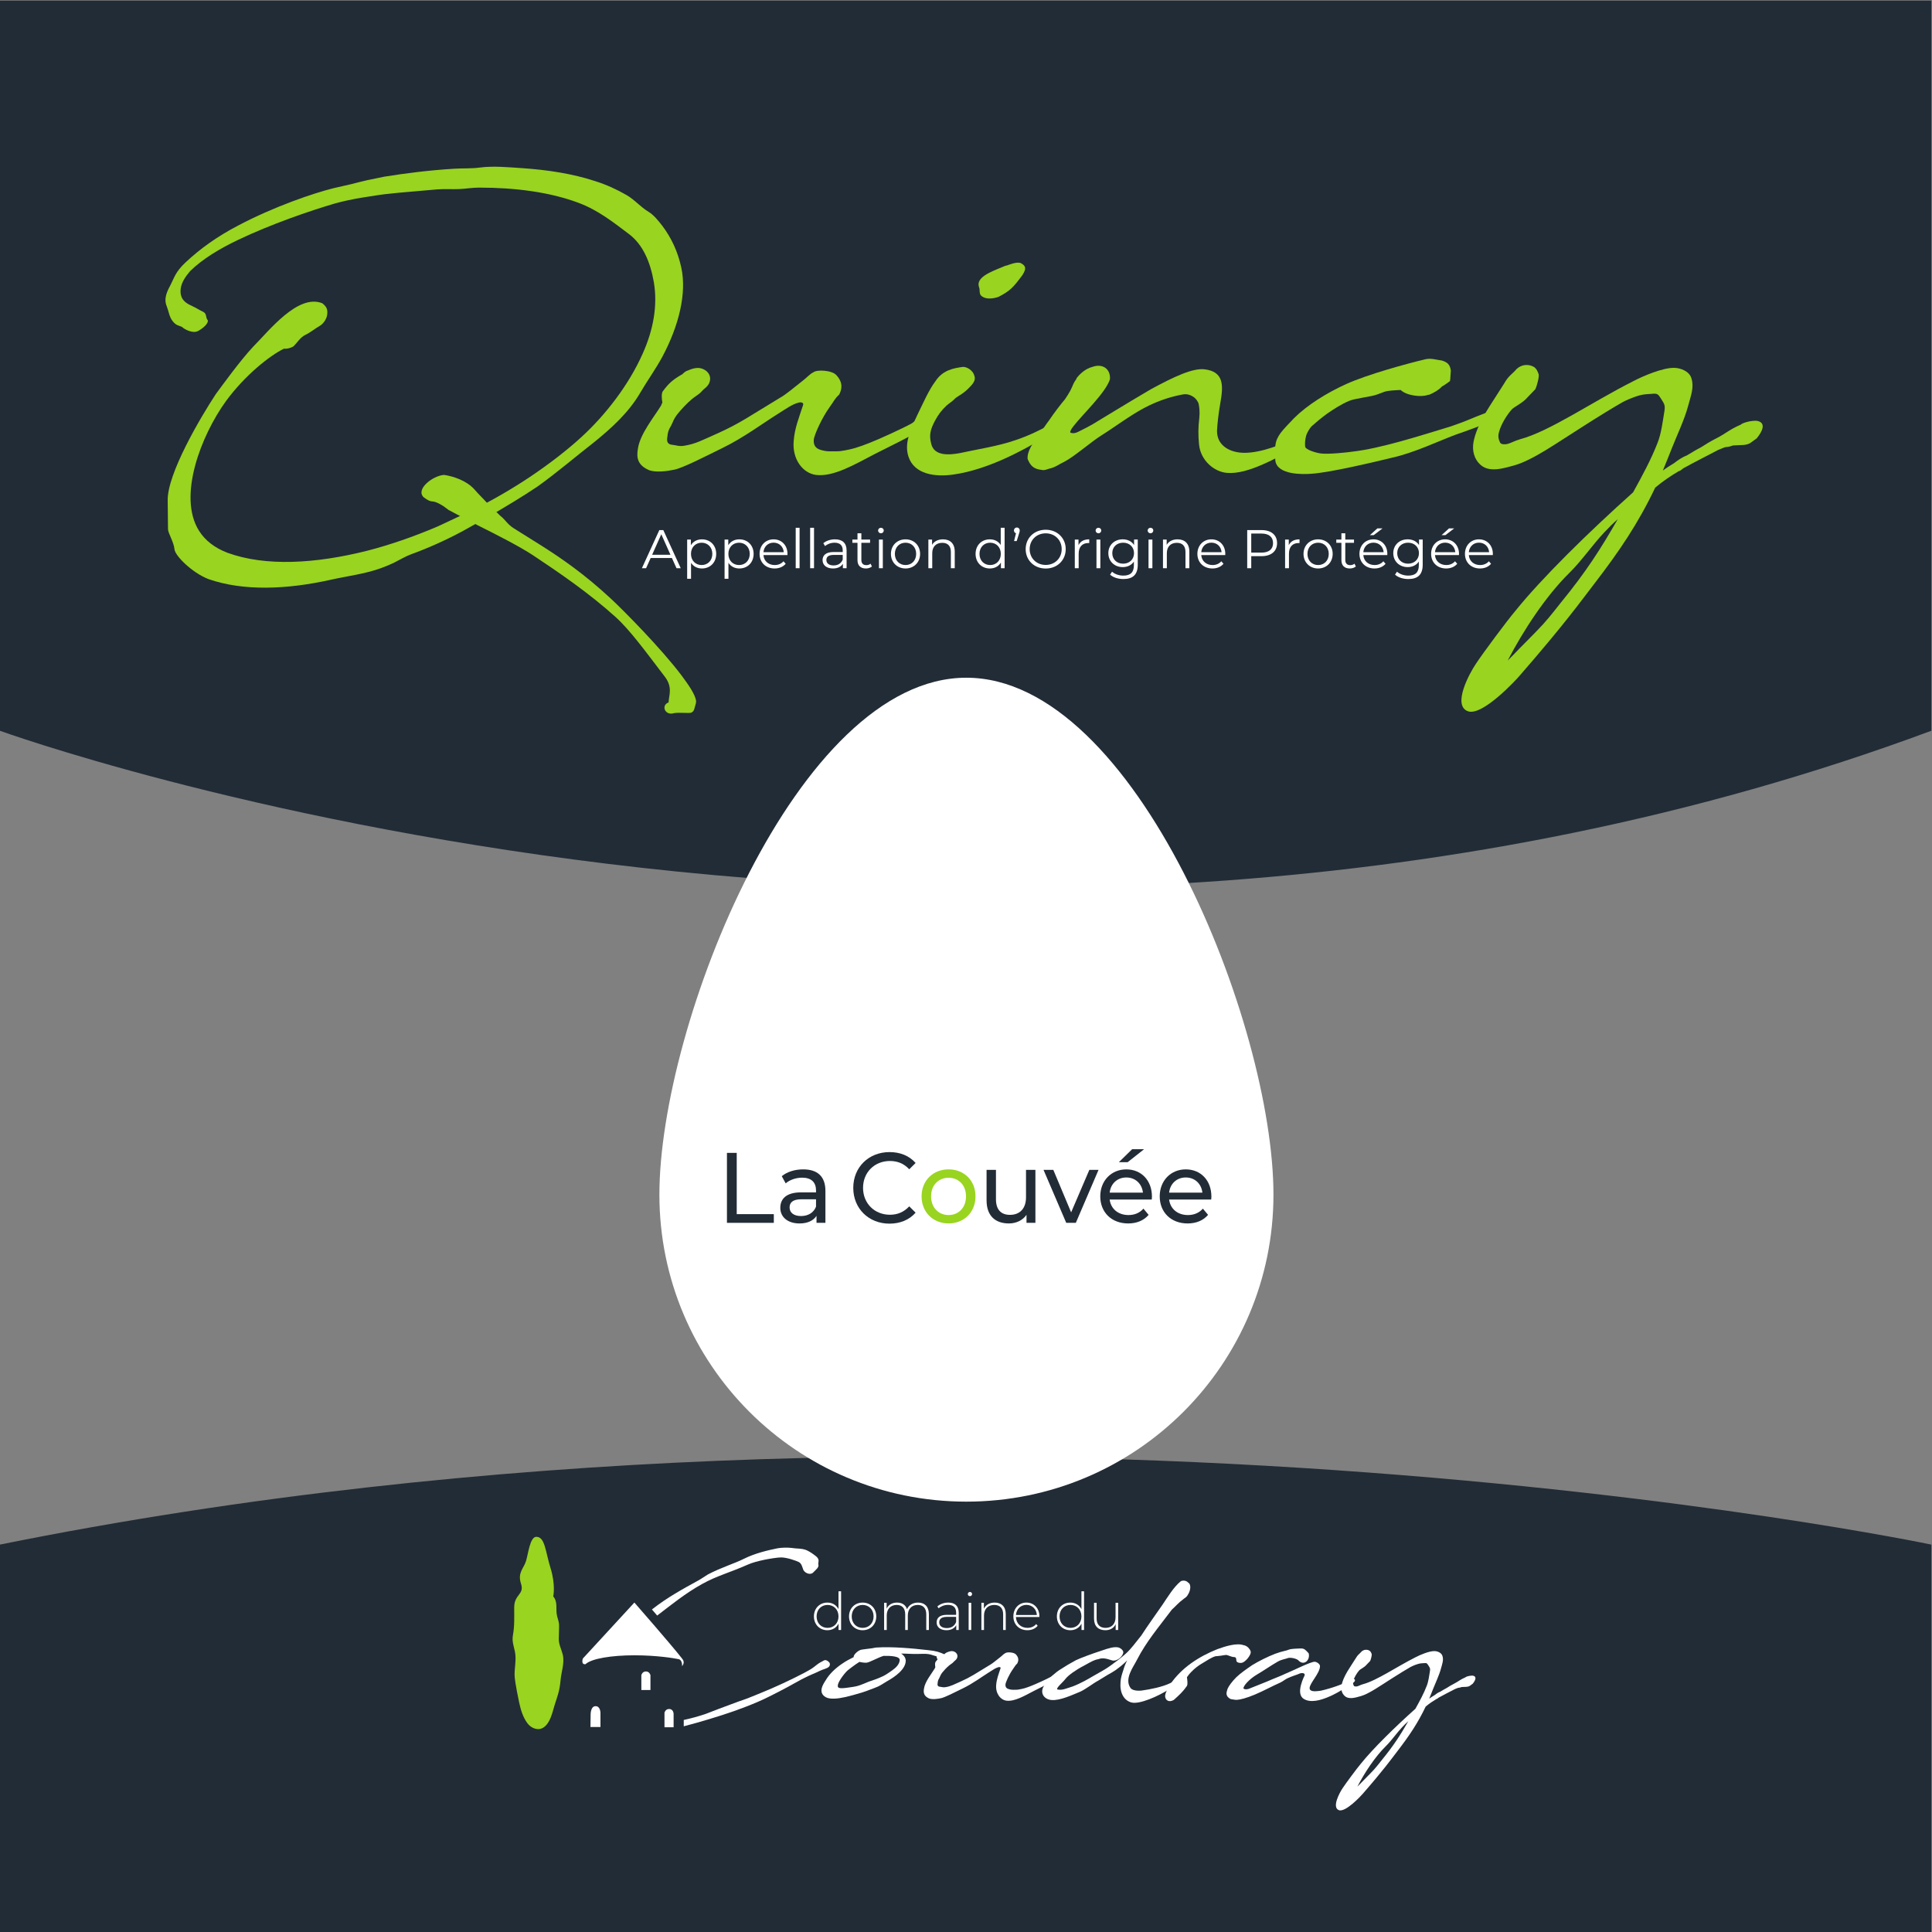 <?xml version="1.0" encoding="UTF-8" standalone="no"?>
<svg
   xmlns:dc="http://purl.org/dc/elements/1.1/"
   xmlns:cc="http://creativecommons.org/ns#"
   xmlns:rdf="http://www.w3.org/1999/02/22-rdf-syntax-ns#"
   xmlns:svg="http://www.w3.org/2000/svg"
   xmlns="http://www.w3.org/2000/svg"
   xmlns:sodipodi="http://sodipodi.sourceforge.net/DTD/sodipodi-0.dtd"
   xmlns:inkscape="http://www.inkscape.org/namespaces/inkscape"
   version="1.1"
   id="svg204"
   xml:space="preserve"
   width="283.471"
   height="283.471"
   viewBox="0 0 283.471 283.471"
   sodipodi:docname="DomaineDuCoudray_Couvée_etiquette.svg"
   inkscape:version="1.0.2 (e86c8708, 2021-01-15)"><rect x="0" y="0" width="283.471" height="283.471" fill="#808080" stroke="none"/><defs
     id="defs208"><clipPath
       clipPathUnits="userSpaceOnUse"
       id="clipPath220"><path
         d="M 0,340.162 H 340.162 V 0 H 0 Z"
         id="path218" /></clipPath><clipPath
       clipPathUnits="userSpaceOnUse"
       id="clipPath240"><path
         d="M 0,340.162 H 340.162 V 0 H 0 Z"
         id="path238" /></clipPath><clipPath
       clipPathUnits="userSpaceOnUse"
       id="clipPath374"><path
         d="M 0,340.162 H 340.162 V 0 H 0 Z"
         id="path372" /></clipPath><clipPath
       clipPathUnits="userSpaceOnUse"
       id="clipPath382"><path
         d="m 112.565,225.666 h 115.44 V 87.186 h -115.44 z"
         id="path380" /></clipPath><clipPath
       clipPathUnits="userSpaceOnUse"
       id="clipPath386"><path
         d="m 112.565,225.666 h 115.44 V 87.186 h -115.44 z"
         id="path384" /></clipPath><mask
       maskUnits="userSpaceOnUse"
       x="0"
       y="0"
       width="1"
       height="1"
       id="mask388"><g
         id="g396"><g
           clip-path="url(#clipPath386)"
           id="g394"><g
             id="g392"><g
               transform="matrix(115.44,0,0,138.48,112.565,87.186)"
               id="g390" /></g></g></g></mask><clipPath
       clipPathUnits="userSpaceOnUse"
       id="clipPath424"><path
         d="M 0,340.162 H 340.162 V 0 H 0 Z"
         id="path422" /></clipPath><clipPath
       clipPathUnits="userSpaceOnUse"
       id="clipPath460"><path
         d="M 0,340.162 H 340.162 V 0 H 0 Z"
         id="path458" /></clipPath></defs><sodipodi:namedview
     pagecolor="#ffffff"
     bordercolor="#666666"
     borderopacity="1"
     objecttolerance="10"
     gridtolerance="10"
     guidetolerance="10"
     inkscape:pageopacity="0"
     inkscape:pageshadow="2"
     inkscape:window-width="1440"
     inkscape:window-height="847"
     id="namedview206"
     showgrid="false"
     inkscape:zoom="1.4088876"
     inkscape:cx="105.67"
     inkscape:cy="102.83167"
     inkscape:window-x="0"
     inkscape:window-y="25"
     inkscape:window-maximized="1"
     inkscape:current-layer="g212" /><g
     id="g212"
     inkscape:groupmode="layer"
     inkscape:label="DomaineDuCoudray_Couvée_etiquette"
     transform="matrix(1.333,0,0,-1.333,-85.04,368.51)"><g
       id="g214"><g
         id="g216"
         clip-path="url(#clipPath220)"><g
           id="g222"
           transform="translate(63.78,196.019)"><path
             d="M 0,0 C 0,0 107.506,-39.059 212.603,0 V 80.363 H 0 Z"
             style="fill:#222c36;fill-opacity:1;fill-rule:nonzero;stroke:none"
             id="path224" /></g><g
           id="g226"
           transform="translate(276.383,106.436)"><path
             d="M 0,0 C 0,0 -104.184,21.86 -212.603,0 V -42.656 H 0 Z"
             style="fill:#222c36;fill-opacity:1;fill-rule:nonzero;stroke:none"
             id="path228" /></g></g></g><g
       id="g230"
       transform="translate(137.592,215.39)"><path
         d="M 0,0 -1.007,2.255 -2.015,0 Z m 0.162,-0.359 h -2.339 l -0.504,-1.122 h -0.461 l 1.919,4.198 h 0.437 L 1.133,-1.481 H 0.666 Z"
         style="fill:#ffffff;fill-opacity:1;fill-rule:nonzero;stroke:none"
         id="path232" /></g><g
       id="g234"><g
         id="g236"
         clip-path="url(#clipPath240)"><g
           id="g242"
           transform="translate(142.203,215.486)"><path
             d="m 0,0 c 0,0.731 -0.51,1.229 -1.175,1.229 -0.672,0 -1.176,-0.498 -1.176,-1.229 0,-0.738 0.504,-1.229 1.176,-1.229 C -0.51,-1.229 0,-0.738 0,0 m 0.426,0 c 0,-0.959 -0.672,-1.607 -1.572,-1.607 -0.503,0 -0.935,0.216 -1.199,0.624 v -1.758 h -0.426 v 4.318 h 0.408 V 0.954 c 0.258,0.419 0.696,0.647 1.217,0.647 0.9,0 1.572,-0.647 1.572,-1.601"
             style="fill:#ffffff;fill-opacity:1;fill-rule:nonzero;stroke:none"
             id="path244" /></g><g
           id="g246"
           transform="translate(146.321,215.486)"><path
             d="m 0,0 c 0,0.731 -0.51,1.229 -1.175,1.229 -0.672,0 -1.176,-0.498 -1.176,-1.229 0,-0.738 0.504,-1.229 1.176,-1.229 C -0.51,-1.229 0,-0.738 0,0 m 0.426,0 c 0,-0.959 -0.672,-1.607 -1.572,-1.607 -0.503,0 -0.935,0.216 -1.199,0.624 v -1.758 h -0.426 v 4.318 h 0.408 V 0.954 c 0.258,0.419 0.696,0.647 1.217,0.647 0.9,0 1.572,-0.647 1.572,-1.601"
             style="fill:#ffffff;fill-opacity:1;fill-rule:nonzero;stroke:none"
             id="path248" /></g><g
           id="g250"
           transform="translate(147.829,215.672)"><path
             d="M 0,0 H 2.237 C 2.183,0.618 1.733,1.049 1.115,1.049 0.504,1.049 0.054,0.618 0,0 M 2.639,-0.318 H 0 c 0.048,-0.66 0.552,-1.098 1.241,-1.098 0.384,0 0.726,0.139 0.966,0.415 l 0.24,-0.276 c -0.282,-0.336 -0.72,-0.516 -1.218,-0.516 -0.983,0 -1.655,0.671 -1.655,1.607 0,0.936 0.654,1.601 1.541,1.601 0.888,0 1.53,-0.654 1.53,-1.601 0,-0.036 -0.006,-0.084 -0.006,-0.132"
             style="fill:#ffffff;fill-opacity:1;fill-rule:nonzero;stroke:none"
             id="path252" /></g><path
           d="m 151.38,218.359 h 0.426 v -4.45 h -0.426 z"
           style="fill:#ffffff;fill-opacity:1;fill-rule:nonzero;stroke:none"
           id="path254" /><path
           d="m 152.97,218.359 h 0.426 v -4.45 h -0.426 z"
           style="fill:#ffffff;fill-opacity:1;fill-rule:nonzero;stroke:none"
           id="path256" /><g
           id="g258"
           transform="translate(156.555,214.856)"><path
             d="m 0,0 v 0.516 h -0.989 c -0.613,0 -0.81,-0.24 -0.81,-0.564 0,-0.366 0.293,-0.594 0.797,-0.594 0.481,0 0.834,0.228 1.002,0.642 M 0.426,1.008 V -0.947 H 0.018 v 0.491 c -0.192,-0.323 -0.564,-0.521 -1.085,-0.521 -0.714,0 -1.152,0.372 -1.152,0.917 0,0.486 0.312,0.894 1.217,0.894 H 0 v 0.192 c 0,0.539 -0.306,0.833 -0.894,0.833 -0.408,0 -0.792,-0.144 -1.049,-0.372 l -0.192,0.318 c 0.318,0.27 0.785,0.426 1.283,0.426 0.816,0 1.278,-0.408 1.278,-1.223"
             style="fill:#ffffff;fill-opacity:1;fill-rule:nonzero;stroke:none"
             id="path260" /></g><g
           id="g262"
           transform="translate(159.769,214.101)"><path
             d="m 0,0 c -0.168,-0.15 -0.42,-0.222 -0.666,-0.222 -0.594,0 -0.923,0.336 -0.923,0.918 v 1.907 h -0.564 v 0.359 h 0.564 v 0.69 h 0.426 v -0.69 h 0.959 V 2.603 H -1.163 V 0.72 c 0,-0.372 0.191,-0.576 0.545,-0.576 0.174,0 0.348,0.054 0.468,0.162 z"
             style="fill:#ffffff;fill-opacity:1;fill-rule:nonzero;stroke:none"
             id="path264" /></g><path
           d="m 160.543,217.063 h 0.426 v -3.154 h -0.426 z m -0.095,0.996 c 0,0.162 0.137,0.3 0.311,0.3 0.174,0 0.312,-0.132 0.312,-0.294 0,-0.174 -0.132,-0.312 -0.312,-0.312 -0.174,0 -0.311,0.138 -0.311,0.306"
           style="fill:#ffffff;fill-opacity:1;fill-rule:nonzero;stroke:none"
           id="path266" /><g
           id="g268"
           transform="translate(164.639,215.486)"><path
             d="m 0,0 c 0,0.738 -0.498,1.229 -1.17,1.229 -0.672,0 -1.175,-0.491 -1.175,-1.229 0,-0.738 0.503,-1.229 1.175,-1.229 C -0.498,-1.229 0,-0.738 0,0 m -2.777,0 c 0,0.936 0.683,1.601 1.607,1.601 0.924,0 1.602,-0.665 1.602,-1.601 0,-0.936 -0.678,-1.607 -1.602,-1.607 -0.924,0 -1.607,0.671 -1.607,1.607"
             style="fill:#ffffff;fill-opacity:1;fill-rule:nonzero;stroke:none"
             id="path270" /></g><g
           id="g272"
           transform="translate(168.885,215.738)"><path
             d="m 0,0 v -1.829 h -0.426 v 1.787 c 0,0.666 -0.347,1.007 -0.947,1.007 -0.678,0 -1.104,-0.42 -1.104,-1.139 v -1.655 h -0.425 v 3.154 h 0.407 V 0.744 c 0.228,0.383 0.654,0.605 1.2,0.605 C -0.527,1.349 0,0.905 0,0"
             style="fill:#ffffff;fill-opacity:1;fill-rule:nonzero;stroke:none"
             id="path274" /></g><g
           id="g276"
           transform="translate(173.956,215.486)"><path
             d="m 0,0 c 0,0.738 -0.504,1.229 -1.17,1.229 -0.672,0 -1.176,-0.491 -1.176,-1.229 0,-0.738 0.504,-1.229 1.176,-1.229 C -0.504,-1.229 0,-0.738 0,0 m 0.418,2.873 v -4.45 H 0.012 v 0.623 c -0.258,-0.425 -0.696,-0.653 -1.219,-0.653 -0.898,0 -1.57,0.653 -1.57,1.607 0,0.954 0.672,1.601 1.57,1.601 0.504,0 0.936,-0.216 1.199,-0.623 v 1.895 z"
             style="fill:#ffffff;fill-opacity:1;fill-rule:nonzero;stroke:none"
             id="path278" /></g><g
           id="g280"
           transform="translate(176.04,218.065)"><path
             d="m 0,0 c 0,-0.102 -0.025,-0.174 -0.078,-0.342 l -0.258,-0.827 h -0.289 l 0.211,0.863 c -0.133,0.042 -0.223,0.15 -0.223,0.306 0,0.192 0.139,0.324 0.319,0.324 C -0.133,0.324 0,0.18 0,0"
             style="fill:#ffffff;fill-opacity:1;fill-rule:nonzero;stroke:none"
             id="path282" /></g><g
           id="g284"
           transform="translate(180.657,216.008)"><path
             d="m 0,0 c 0,1.001 -0.75,1.739 -1.758,1.739 -1.013,0 -1.767,-0.738 -1.767,-1.739 0,-1.001 0.754,-1.739 1.767,-1.739 C -0.75,-1.739 0,-1.001 0,0 m -3.965,0 c 0,1.224 0.936,2.135 2.207,2.135 1.26,0 2.201,-0.906 2.201,-2.135 0,-1.229 -0.941,-2.135 -2.201,-2.135 -1.271,0 -2.207,0.912 -2.207,2.135"
             style="fill:#ffffff;fill-opacity:1;fill-rule:nonzero;stroke:none"
             id="path286" /></g><g
           id="g288"
           transform="translate(183.69,217.087)"><path
             d="m 0,0 v -0.414 c -0.037,0 -0.072,0.006 -0.102,0.006 -0.66,0 -1.062,-0.42 -1.062,-1.163 V -3.178 H -1.59 v 3.154 h 0.408 V -0.642 C -0.984,-0.222 -0.582,0 0,0"
             style="fill:#ffffff;fill-opacity:1;fill-rule:nonzero;stroke:none"
             id="path290" /></g><path
           d="m 184.485,217.063 h 0.426 v -3.154 h -0.426 z m -0.095,0.996 c 0,0.162 0.138,0.3 0.312,0.3 0.174,0 0.311,-0.132 0.311,-0.294 0,-0.174 -0.131,-0.312 -0.311,-0.312 -0.174,0 -0.312,0.138 -0.312,0.306"
           style="fill:#ffffff;fill-opacity:1;fill-rule:nonzero;stroke:none"
           id="path292" /><g
           id="g294"
           transform="translate(188.618,215.565)"><path
             d="m 0,0 c 0,0.684 -0.504,1.151 -1.199,1.151 -0.697,0 -1.194,-0.467 -1.194,-1.151 0,-0.684 0.497,-1.158 1.194,-1.158 C -0.504,-1.158 0,-0.684 0,0 m 0.412,1.499 v -2.77 c 0,-1.086 -0.533,-1.578 -1.576,-1.578 -0.576,0 -1.139,0.174 -1.469,0.486 l 0.215,0.324 c 0.301,-0.27 0.756,-0.432 1.242,-0.432 0.797,0 1.162,0.366 1.162,1.145 v 0.402 c -0.263,-0.402 -0.713,-0.611 -1.228,-0.611 -0.899,0 -1.584,0.629 -1.584,1.535 0,0.905 0.685,1.523 1.584,1.523 0.527,0 0.984,-0.216 1.248,-0.629 v 0.605 z"
             style="fill:#ffffff;fill-opacity:1;fill-rule:nonzero;stroke:none"
             id="path296" /></g><path
           d="m 190.214,217.063 h 0.426 v -3.154 h -0.426 z m -0.096,0.996 c 0,0.162 0.139,0.3 0.313,0.3 0.173,0 0.31,-0.132 0.31,-0.294 0,-0.174 -0.131,-0.312 -0.31,-0.312 -0.174,0 -0.313,0.138 -0.313,0.306"
           style="fill:#ffffff;fill-opacity:1;fill-rule:nonzero;stroke:none"
           id="path298" /><g
           id="g300"
           transform="translate(194.708,215.738)"><path
             d="m 0,0 v -1.829 h -0.426 v 1.787 c 0,0.666 -0.347,1.007 -0.947,1.007 -0.678,0 -1.104,-0.42 -1.104,-1.139 v -1.655 h -0.425 v 3.154 h 0.406 V 0.744 c 0.228,0.383 0.654,0.605 1.201,0.605 C -0.527,1.349 0,0.905 0,0"
             style="fill:#ffffff;fill-opacity:1;fill-rule:nonzero;stroke:none"
             id="path302" /></g><g
           id="g304"
           transform="translate(196.019,215.672)"><path
             d="M 0,0 H 2.238 C 2.184,0.618 1.734,1.049 1.117,1.049 0.504,1.049 0.055,0.618 0,0 M 2.639,-0.318 H 0 c 0.049,-0.66 0.553,-1.098 1.242,-1.098 0.385,0 0.727,0.139 0.965,0.415 l 0.24,-0.276 C 2.166,-1.613 1.729,-1.793 1.23,-1.793 c -0.984,0 -1.656,0.671 -1.656,1.607 0,0.936 0.655,1.601 1.543,1.601 0.887,0 1.528,-0.654 1.528,-1.601 0,-0.036 -0.006,-0.084 -0.006,-0.132"
             style="fill:#ffffff;fill-opacity:1;fill-rule:nonzero;stroke:none"
             id="path306" /></g><g
           id="g308"
           transform="translate(203.921,216.667)"><path
             d="M 0,0 C 0,0.672 -0.445,1.056 -1.283,1.056 H -2.4 v -2.099 h 1.117 C -0.445,-1.043 0,-0.66 0,0 m 0.443,0 c 0,-0.894 -0.648,-1.433 -1.714,-1.433 H -2.4 v -1.325 h -0.444 v 4.197 h 1.573 C -0.205,1.439 0.443,0.9 0.443,0"
             style="fill:#ffffff;fill-opacity:1;fill-rule:nonzero;stroke:none"
             id="path310" /></g><g
           id="g312"
           transform="translate(206.835,217.087)"><path
             d="m 0,0 v -0.414 c -0.035,0 -0.07,0.006 -0.102,0.006 -0.66,0 -1.06,-0.42 -1.06,-1.163 v -1.607 h -0.426 v 3.154 h 0.406 V -0.642 C -0.982,-0.222 -0.58,0 0,0"
             style="fill:#ffffff;fill-opacity:1;fill-rule:nonzero;stroke:none"
             id="path314" /></g><g
           id="g316"
           transform="translate(210.052,215.486)"><path
             d="m 0,0 c 0,0.738 -0.498,1.229 -1.17,1.229 -0.672,0 -1.174,-0.491 -1.174,-1.229 0,-0.738 0.502,-1.229 1.174,-1.229 C -0.498,-1.229 0,-0.738 0,0 m -2.777,0 c 0,0.936 0.685,1.601 1.607,1.601 0.924,0 1.602,-0.665 1.602,-1.601 0,-0.936 -0.678,-1.607 -1.602,-1.607 -0.922,0 -1.607,0.671 -1.607,1.607"
             style="fill:#ffffff;fill-opacity:1;fill-rule:nonzero;stroke:none"
             id="path318" /></g><g
           id="g320"
           transform="translate(213.034,214.101)"><path
             d="m 0,0 c -0.168,-0.15 -0.42,-0.222 -0.666,-0.222 -0.594,0 -0.922,0.336 -0.922,0.918 v 1.907 h -0.564 v 0.359 h 0.564 v 0.69 h 0.426 v -0.69 h 0.959 V 2.603 H -1.162 V 0.72 c 0,-0.372 0.191,-0.576 0.545,-0.576 0.174,0 0.347,0.054 0.467,0.162 z"
             style="fill:#ffffff;fill-opacity:1;fill-rule:nonzero;stroke:none"
             id="path322" /></g><g
           id="g324"
           transform="translate(215.003,217.549)"><path
             d="m 0,0 h -0.42 l 0.822,0.744 h 0.569 z m -1.146,-1.877 h 2.238 c -0.055,0.618 -0.504,1.049 -1.121,1.049 -0.614,0 -1.063,-0.431 -1.117,-1.049 m 2.638,-0.318 h -2.638 c 0.048,-0.659 0.552,-1.097 1.242,-1.097 0.384,0 0.726,0.138 0.965,0.414 l 0.24,-0.276 C 1.02,-3.49 0.582,-3.67 0.084,-3.67 c -0.984,0 -1.656,0.671 -1.656,1.607 0,0.936 0.654,1.601 1.543,1.601 0.886,0 1.527,-0.654 1.527,-1.601 0,-0.036 -0.006,-0.084 -0.006,-0.132"
             style="fill:#ffffff;fill-opacity:1;fill-rule:nonzero;stroke:none"
             id="path326" /></g><g
           id="g328"
           transform="translate(219.981,215.565)"><path
             d="m 0,0 c 0,0.684 -0.504,1.151 -1.199,1.151 -0.697,0 -1.194,-0.467 -1.194,-1.151 0,-0.684 0.497,-1.158 1.194,-1.158 C -0.504,-1.158 0,-0.684 0,0 m 0.412,1.499 v -2.77 c 0,-1.086 -0.533,-1.578 -1.576,-1.578 -0.576,0 -1.139,0.174 -1.469,0.486 l 0.215,0.324 c 0.301,-0.27 0.756,-0.432 1.242,-0.432 0.797,0 1.162,0.366 1.162,1.145 v 0.402 c -0.263,-0.402 -0.713,-0.611 -1.228,-0.611 -0.899,0 -1.584,0.629 -1.584,1.535 0,0.905 0.685,1.523 1.584,1.523 0.527,0 0.984,-0.216 1.248,-0.629 v 0.605 z"
             style="fill:#ffffff;fill-opacity:1;fill-rule:nonzero;stroke:none"
             id="path330" /></g><g
           id="g332"
           transform="translate(222.89,217.549)"><path
             d="m 0,0 h -0.42 l 0.822,0.744 h 0.571 z m -1.145,-1.877 h 2.237 c -0.053,0.618 -0.504,1.049 -1.121,1.049 -0.612,0 -1.061,-0.431 -1.116,-1.049 m 2.639,-0.318 h -2.639 c 0.049,-0.659 0.551,-1.097 1.243,-1.097 0.382,0 0.724,0.138 0.964,0.414 L 1.303,-3.154 C 1.02,-3.49 0.582,-3.67 0.084,-3.67 c -0.982,0 -1.654,0.671 -1.654,1.607 0,0.936 0.654,1.601 1.541,1.601 0.886,0 1.529,-0.654 1.529,-1.601 0,-0.036 -0.006,-0.084 -0.006,-0.132"
             style="fill:#ffffff;fill-opacity:1;fill-rule:nonzero;stroke:none"
             id="path334" /></g><g
           id="g336"
           transform="translate(225.47,215.672)"><path
             d="M 0,0 H 2.236 C 2.184,0.618 1.732,1.049 1.115,1.049 0.504,1.049 0.055,0.618 0,0 M 2.639,-0.318 H 0 c 0.049,-0.66 0.551,-1.098 1.242,-1.098 0.383,0 0.725,0.139 0.965,0.415 l 0.24,-0.276 c -0.283,-0.336 -0.72,-0.516 -1.218,-0.516 -0.983,0 -1.655,0.671 -1.655,1.607 0,0.936 0.655,1.601 1.541,1.601 0.887,0 1.53,-0.654 1.53,-1.601 0,-0.036 -0.006,-0.084 -0.006,-0.132"
             style="fill:#ffffff;fill-opacity:1;fill-rule:nonzero;stroke:none"
             id="path338" /></g><g
           id="g340"
           transform="translate(114.629,217.94)"><path
             d="m 0,0 c -1.884,-1.006 -3.8,-1.852 -5.585,-2.5 -0.617,-0.228 -1.201,-0.584 -1.786,-0.877 -0.52,-0.26 -1.071,-0.486 -1.624,-0.682 -1.753,-0.617 -3.637,-0.843 -5.39,-1.234 -4.935,-1.103 -9.677,-1.266 -13.508,0.064 -1.818,0.715 -3.669,2.567 -3.734,3.281 -0.064,0.779 -0.714,1.786 -0.714,2.208 l -0.033,3.117 c -0.097,2.955 3.67,9.287 5.293,11.754 0.649,0.877 2.663,3.67 4.092,5.195 1.753,1.754 4.935,5.877 7.631,4.807 0.454,-0.358 0.584,-0.651 0.551,-1.105 0,-0.519 -0.389,-1.135 -0.844,-1.395 -0.422,-0.229 -1.006,-0.715 -1.559,-0.975 -0.617,-0.293 -0.941,-0.941 -1.363,-1.299 -0.358,-0.195 -0.747,-0.259 -1.007,-0.227 -1.591,-0.779 -4.286,-2.923 -6.364,-5.747 -2.76,-3.799 -5.358,-10.522 -2.988,-14.287 0.65,-1.039 1.689,-1.883 3.15,-2.436 4.189,-1.525 9.677,-1.201 15.359,0.227 2.532,0.65 5.13,1.558 7.662,2.631 l 4.028,1.882 c 2.207,1.105 4.318,2.338 6.266,3.637 2.078,1.397 4.059,2.923 5.617,4.352 2.663,2.435 5.228,5.748 6.754,9.189 1.201,2.662 1.657,5.357 1.234,7.857 -0.389,2.241 -1.201,4.157 -2.76,5.327 -1.689,1.265 -3.377,2.629 -5.585,3.441 -3.149,1.168 -6.916,1.656 -10.91,1.656 -0.714,0 -1.461,-0.131 -2.175,-0.162 -0.812,-0.033 -1.592,0.031 -2.403,-0.033 -3.605,-0.324 -5.326,-0.422 -7.046,-0.715 -1.235,-0.194 -2.338,-0.324 -4.254,-0.844 -2.76,-0.812 -7.014,-2.273 -10.618,-3.994 -2.046,-0.974 -3.929,-2.11 -5.292,-3.441 -0.488,-0.584 -0.943,-1.201 -1.039,-1.949 -0.066,-0.584 0,-1.33 1.103,-1.819 l 0.52,-0.259 c 0.357,-0.194 0.681,-0.389 0.843,-0.454 0.456,-0.228 0.228,-0.617 0.52,-0.942 0.065,-0.356 -0.52,-0.876 -1.071,-1.169 -0.584,-0.324 -1.527,0.195 -1.786,0.455 -0.357,0.162 -0.617,0.129 -1.006,0.617 -0.39,0.487 -0.422,1.039 -0.65,1.623 -0.389,0.909 0.065,1.721 0.454,2.467 0.358,0.683 0.488,1.332 1.592,2.371 1.623,1.526 3.539,2.891 5.779,4.059 3.995,2.111 8.313,3.572 10.521,4.124 3.702,0.811 1.98,0.552 5.585,1.267 2.402,0.388 5.033,0.714 7.695,0.876 0.942,0.065 1.884,0 2.825,0.129 1.494,0.196 3.118,0.034 4.644,-0.064 2.857,-0.195 5.585,-0.617 8.053,-1.429 1.233,-0.389 2.37,-0.909 3.441,-1.526 0.909,-0.52 1.559,-1.331 2.436,-1.851 0.584,-0.356 1.071,-0.973 1.526,-1.558 0.974,-1.299 1.689,-2.792 2.078,-4.579 0.616,-2.825 -0.26,-6.397 -2.078,-9.805 C 21.365,17.924 20.424,16.625 19.645,15.293 18.346,13.053 16.397,11.332 14.644,9.904 12.599,8.313 10.521,6.527 8.345,4.969 6.656,3.832 4.806,2.728 2.857,1.592 Z"
             style="fill:#99d420;fill-opacity:1;fill-rule:nonzero;stroke:none"
             id="path342" /></g><g
           id="g344"
           transform="translate(113.174,220.317)"><path
             d="m 0,0 c -0.28,0.189 -0.46,0.381 -0.896,0.619 -1.072,0.603 -0.812,0.012 -1.835,0.77 -0.954,0.873 0.975,2.384 2.226,2.473 C 0.536,3.711 1.954,3.237 2.816,2.291 3.343,1.686 3.921,1.135 4.247,0.762 L 4.404,0.611 5.685,-0.635 c 0.574,-0.45 0.769,-0.918 1.477,-1.375 l 2.79,-1.746 c 2.563,-1.608 5.076,-3.371 7.928,-6.021 1.267,-1.173 5.521,-5.445 7.806,-8.498 0.815,-1.1 1.42,-2.001 1.548,-2.688 0.037,-0.317 -0.11,-0.576 -0.176,-0.897 -0.077,-0.248 -0.145,-0.363 -0.38,-0.459 -0.327,-0.069 -1.675,0.077 -2.031,-0.085 -0.892,-0.134 -1.242,0.927 -0.437,1.222 0.033,0.771 0.477,1.654 -0.391,2.805 -2.103,2.758 -3.893,5.215 -5.465,6.619 -2.923,2.635 -6.207,4.875 -9.083,6.785 -1.469,0.963 -3.817,2.166 -6.143,3.327 -0.229,0.138 -0.436,0.237 -0.645,0.334 z"
             style="fill:#99d420;fill-opacity:1;fill-rule:nonzero;stroke:none"
             id="path346" /></g><g
           id="g348"
           transform="translate(136.576,231.837)"><path
             d="m 0,0 c 0.032,0.065 0.032,0.163 0.13,0.292 -0.098,0.487 -0.098,1.039 0.032,1.234 0.65,0.877 1.071,1.266 2.078,1.851 0,0 0.032,0 0.066,0.032 C 2.468,3.571 2.63,3.702 2.76,3.767 3.441,4.06 4.026,4.253 4.61,3.993 5.228,3.733 5.617,3.085 5.228,2.338 4.87,1.818 4.838,1.981 4.384,1.462 4.156,1.202 3.669,0.942 3.377,0.683 2.792,0.194 2.143,-0.52 1.753,-1.007 1.331,-1.591 1.396,-1.624 1.071,-2.272 0.747,-2.792 0.714,-3.117 0.682,-3.442 0.584,-3.929 0.649,-4.319 1.267,-4.351 1.591,-4.384 1.98,-4.546 2.532,-4.448 c 1.267,0.195 2.046,0.648 3.605,1.331 2.532,1.136 3.409,1.818 7.013,3.993 0.585,0.326 1.331,0.975 2.371,1.787 0.487,0.358 0.812,0.779 1.234,0.974 0.39,0.325 2.078,0.227 2.532,-0.325 0.812,-0.877 0.552,-1.657 0.292,-2.143 -0.454,-0.39 -0.584,-0.746 -1.039,-1.363 -0.844,-1.17 -1.721,-3.086 -1.753,-3.637 -0.032,-0.748 0.39,-1.008 1.007,-1.137 0.26,-0.064 0.454,-0.097 0.844,-0.097 0.487,0 0.974,0 1.136,0.033 1.267,0.193 1.949,0.422 3.182,0.908 0.942,0.357 3.637,1.592 4.514,2.078 0.293,0.131 0.681,0.584 0.941,0.65 l 0.391,-0.259 c 0.292,-0.358 0.226,-0.651 -0.131,-0.975 -1.039,-0.715 -3.897,-2.078 -5.162,-2.728 -2.24,-1.168 -4.546,-2.532 -6.462,-2.305 -1.493,0.195 -2.63,1.754 -2.468,3.701 0.098,1.43 0.584,2.598 1.039,3.994 0.098,0.324 -0.324,0.324 -0.519,0.26 C 14.384,0.097 13.832,-0.325 12.793,-0.974 11.234,-1.948 9.06,-3.571 6.722,-4.708 4.806,-5.649 2.402,-6.884 1.461,-7.079 0.714,-7.241 -0.649,-7.437 -1.396,-7.11 -2.533,-6.591 -2.761,-5.845 -2.565,-4.772 -2.338,-3.149 -0.747,-1.233 0,0"
             style="fill:#99d420;fill-opacity:1;fill-rule:nonzero;stroke:none"
             id="path350" /></g><g
           id="g352"
           transform="translate(176.163,247.489)"><path
             d="m 0,0 c 0.389,-0.229 0.746,-0.455 0.162,-1.332 -1.039,-1.397 -1.364,-1.721 -2.598,-2.37 -0.065,-0.032 -1.298,-0.487 -1.948,0.13 -0.227,0.226 -0.097,0.681 -0.227,0.941 -0.358,1.072 1.331,1.69 2.597,2.209 0.488,0.227 0.358,0.097 0.65,0.227 C -0.65,0.064 -0.26,0.098 0,0 m -11.463,-16.854 c 0.715,1.462 1.332,2.891 2.046,3.833 0.812,1.266 2.046,1.46 2.987,1.591 0.52,0.065 1.201,-0.455 1.299,-0.941 0.228,-0.52 -0.195,-0.975 -0.552,-1.332 -0.585,-0.617 -1.136,-0.877 -1.494,-1.137 -0.324,-0.357 -0.714,-0.584 -0.973,-0.811 -0.585,-0.552 -0.91,-0.974 -1.299,-1.689 -0.553,-1.039 -0.65,-1.623 -0.422,-2.533 0.324,-1.428 2.078,-1.233 3.149,-1.039 2.078,0.455 4.157,0.748 6.137,1.43 1.364,0.454 2.728,1.103 3.929,1.785 0.649,0.131 1.299,-0.065 0.844,-0.487 -3.182,-2.078 -7.598,-4.546 -11.689,-5.097 -1.884,-0.26 -4.222,0 -4.871,1.98 -0.454,1.397 0.13,2.792 0.909,4.447"
             style="fill:#99d420;fill-opacity:1;fill-rule:nonzero;stroke:none"
             id="path354" /></g><g
           id="g356"
           transform="translate(182.296,234.825)"><path
             d="M 0,0 C 0.391,0.52 1.039,1.072 1.722,1.234 2.825,1.656 3.768,1.039 3.67,-0.13 3.183,-1.623 0.683,-3.961 -0.324,-5.26 c -0.324,-0.39 -0.455,-0.715 -0.324,-0.748 0.096,0 0.259,-0.162 0.811,0.098 0.552,0.26 1.331,0.681 1.559,0.812 1.039,0.618 3.766,2.305 6.428,3.864 2.566,1.396 4.644,2.371 5.943,2.209 2.143,-0.26 2.078,-1.787 1.72,-3.768 -0.194,-1.103 -0.324,-2.272 -0.356,-3.019 0,-1.688 1.525,-2.403 3.02,-2.403 1.882,0 4.188,0.942 5.649,1.656 v 0.032 c 0.065,0.033 0.163,0.033 0.228,0.033 0.909,0.064 0.941,-0.52 0.195,-0.942 -2.598,-1.363 -5.683,-3.181 -7.988,-2.988 -1.364,0.098 -2.922,1.332 -3.085,3.151 -0.097,1.005 -0.097,1.851 0.032,2.921 0.065,0.651 0,1.137 -0.065,1.495 -0.064,0.293 -0.324,0.617 -0.551,0.779 -0.196,0.13 -0.618,0.39 -1.169,0.293 C 10.65,-1.98 9.157,-2.371 7.437,-3.279 5.748,-4.189 4.092,-5.455 2.729,-6.299 c -1.137,-0.715 -2.989,-2.338 -4.06,-2.89 -0.616,-0.292 -1.039,-0.649 -1.721,-0.78 -0.292,-0.097 -0.519,-0.195 -0.779,-0.129 -0.877,0.097 -1.233,0.422 -1.559,1.202 -0.065,0.843 0.52,1.687 1.234,2.662 0.357,0.486 0.779,1.136 1.104,1.558 0.617,0.909 1.267,1.754 1.786,2.371 0.942,1.396 0.714,1.461 1.169,2.11 0.065,0.065 0.065,0.131 0.097,0.162 z"
             style="fill:#99d420;fill-opacity:1;fill-rule:nonzero;stroke:none"
             id="path358" /></g><g
           id="g360"
           transform="translate(221.089,233.006)"><path
             d="M 0,0 C -0.033,-0.033 -0.098,0 -0.162,-0.033 -0.877,-0.293 -2.5,-0.098 -3.117,0.52 -3.832,0.486 -4.514,0.455 -4.903,0.324 l -0.78,-0.291 c -0.649,-0.26 -2.435,-0.423 -3.117,-0.715 -0.845,-0.357 -1.656,-0.877 -2.403,-1.396 -0.714,-0.52 -1.168,-0.909 -1.721,-1.397 -0.162,-0.162 -0.519,-0.681 -0.617,-1.103 -0.097,-0.391 -0.129,-0.779 -0.097,-1.072 -0.065,-0.389 1.201,-0.746 1.689,-0.811 0.811,-0.131 3.117,0.129 3.507,0.193 3.181,0.358 7.565,1.788 10.878,2.793 1.818,0.618 2.207,0.877 3.96,1.527 0.877,0.325 1.591,-0.13 0.715,-0.714 -1.039,-0.682 -2.76,-1.234 -4.221,-1.754 -1.819,-0.682 -4.546,-1.98 -6.884,-2.5 -2.014,-0.487 -6.884,-1.656 -8.962,-1.786 -0.877,-0.066 -3.767,-0.163 -3.962,1.462 -0.032,0.422 -0.064,0.908 0,1.59 0.065,0.617 0.26,0.974 0.553,1.396 0.324,0.455 1.006,1.137 1.493,1.656 1.462,1.461 3.604,2.793 5.747,3.767 2.371,1.071 6.657,2.241 8.703,2.727 C 0.194,4.059 0.812,3.832 1.396,3.767 2.045,3.572 2.305,3.313 2.402,2.662 L 2.338,1.721 2.305,1.494 C 2.013,1.299 1.753,1.072 1.429,0.909 1.039,0.486 0.486,0.195 0.032,0 Z"
             style="fill:#99d420;fill-opacity:1;fill-rule:nonzero;stroke:none"
             id="path362" /></g><g
           id="g364"
           transform="translate(241.862,219.303)"><path
             d="m 0,0 c -0.52,-0.454 -1.007,-0.941 -1.461,-1.428 -1.299,-1.364 -2.5,-3.15 -3.896,-4.513 -2.566,-2.534 -5.034,-6.299 -6.754,-9.612 l 0.617,0.617 c 0.844,0.909 2.175,2.176 3.279,3.377 0.909,1.006 1.623,1.981 1.948,2.37 C -3.475,-5.779 -1.883,-3.279 0,0 M 14.579,8.378 C 14.06,8.086 13.54,8.184 12.696,8.118 11.754,7.793 12.241,8.118 11.397,7.762 L 11.072,7.631 C 9.839,6.982 8.54,6.332 7.241,5.617 6.916,5.357 6.818,5.293 6.722,5.293 5.845,4.773 4.968,4.189 4.124,3.475 2.24,-0.486 0.162,-3.539 -2.533,-7.045 c -1.623,-2.111 -3.279,-4.449 -8.28,-10.197 -0.357,-0.422 -4.091,-4.481 -5.682,-3.897 -1.753,0.651 0.194,4.223 0.909,5.262 0.747,1.136 3.377,4.676 4.286,5.746 2.89,3.606 8.085,8.703 12.988,13.086 0.974,1.754 2.013,3.67 2.696,5.455 0.389,0.942 0.584,2.436 0.714,3.248 0.162,0.876 0.065,0.973 -0.325,1.59 C 4.448,13.736 4.416,13.865 3.767,13.801 3.345,13.768 2.922,13.768 2.436,13.639 1.591,13.41 0.715,12.988 0.552,12.891 -0.422,12.34 -2.176,11.268 -3.896,10.164 -5.131,9.385 -6.852,8.248 -7.923,7.599 -9.254,6.787 -10.488,6.17 -11.332,5.943 c -1.267,-0.357 -2.825,-0.845 -3.799,0.065 -0.682,0.617 -0.91,1.558 -0.747,2.467 0.162,0.942 0.649,2.078 1.396,3.345 0.357,0.618 1.624,2.533 1.981,3.118 0.487,0.876 0.876,1.005 1.363,1.589 0.585,0.553 1.365,0.553 1.916,0.229 0.292,-0.195 0.422,-0.52 0.52,-0.813 0.065,-0.292 -0.194,-1.265 -0.358,-1.623 -0.194,-0.227 -0.454,-0.455 -0.843,-0.877 -0.585,-0.714 -1.559,-1.072 -1.819,-1.428 -0.455,-0.52 -1.104,-1.527 -1.331,-2.37 -0.163,-0.52 -0.065,-0.844 0.097,-1.202 0.098,-0.228 0.552,-0.228 0.811,-0.162 0.391,0.097 0.813,0.357 1.397,0.52 3.279,0.876 7.891,4.09 12.469,6.396 1.104,0.584 3.279,1.493 4.481,1.461 0.682,0 1.689,-0.357 1.915,-1.17 C 8.41,14.516 8.085,13.703 7.729,12.404 7.338,10.943 6.43,9.027 5.975,7.858 5.715,7.176 5.228,6.008 4.968,5.357 5.357,5.65 5.779,5.91 6.202,6.17 6.624,6.494 7.078,6.819 7.598,7.014 8.15,7.339 8.604,7.631 9.124,7.891 c 0.552,0.357 1.137,0.714 1.722,1.006 1.135,0.585 1.395,0.943 2.726,1.527 0.131,0.162 0.78,0.324 1.007,0.357 0.39,0.065 0.715,0.065 0.812,0.032 0.974,-0.227 0.519,-1.168 -0.097,-1.916 z"
             style="fill:#99d420;fill-opacity:1;fill-rule:nonzero;stroke:none"
             id="path366" /></g></g></g><g
       id="g368"><g
         id="g370"
         clip-path="url(#clipPath374)"><g
           id="g376"><g
             id="g378" /><g
             id="g408"><g
               clip-path="url(#clipPath382)"
               opacity="0.3"
               id="g406"><g
                 id="g404"><g
                   id="g398" /><g
                   mask="url(#mask388)"
                   id="g402"><g
                     transform="matrix(115.44,0,0,138.48,112.565,87.186)"
                     id="g400" /></g></g></g></g></g><g
           id="g410"
           transform="translate(170.159,201.855)"><path
             d="m 0,0 c -18.654,0 -33.783,-38.238 -33.783,-56.898 0,-18.665 15.129,-33.792 33.783,-33.792 18.682,0 33.807,15.127 33.807,33.792 C 33.807,-38.238 18.682,0 0,0"
             style="fill:#ffffff;fill-opacity:1;fill-rule:nonzero;stroke:none"
             id="path412" /></g></g></g><g
       id="g414"
       transform="translate(143.811,149.554)"><path
         d="M 0,0 H 1.077 V -6.744 H 5.16 V -7.701 H 0 Z"
         style="fill:#222c36;fill-opacity:1;fill-rule:nonzero;stroke:none"
         id="path416" /></g><g
       id="g418"><g
         id="g420"
         clip-path="url(#clipPath424)"><g
           id="g426"
           transform="translate(153.616,143.634)"><path
             d="m 0,0 v 0.814 h -1.594 c -1.024,0 -1.315,-0.406 -1.315,-0.902 0,-0.582 0.474,-0.945 1.261,-0.945 0.775,0 1.389,0.363 1.648,1.033 m 1.034,1.738 v -3.519 h -0.98 v 0.769 c -0.345,-0.527 -0.98,-0.836 -1.875,-0.836 -1.292,0 -2.111,0.703 -2.111,1.717 0,0.934 0.593,1.705 2.294,1.705 H 0 v 0.209 c 0,0.891 -0.506,1.408 -1.53,1.408 -0.678,0 -1.368,-0.242 -1.809,-0.627 l -0.432,0.791 c 0.593,0.485 1.444,0.749 2.36,0.749 1.562,0 2.445,-0.77 2.445,-2.366"
             style="fill:#222c36;fill-opacity:1;fill-rule:nonzero;stroke:none"
             id="path428" /></g><g
           id="g430"
           transform="translate(157.715,145.702)"><path
             d="M 0,0 C 0,2.277 1.702,3.939 3.997,3.939 5.16,3.939 6.173,3.531 6.862,2.74 L 6.162,2.047 C 5.58,2.674 4.869,2.959 4.04,2.959 2.338,2.959 1.077,1.705 1.077,0 c 0,-1.705 1.261,-2.959 2.963,-2.959 0.829,0 1.54,0.297 2.122,0.924 l 0.7,-0.694 C 6.173,-3.52 5.16,-3.938 3.986,-3.938 1.702,-3.938 0,-2.277 0,0"
             style="fill:#222c36;fill-opacity:1;fill-rule:nonzero;stroke:none"
             id="path432" /></g><g
           id="g434"
           transform="translate(170.126,144.767)"><path
             d="m 0,0 c 0,1.244 -0.819,2.047 -1.917,2.047 -1.099,0 -1.929,-0.803 -1.929,-2.047 0,-1.242 0.83,-2.057 1.929,-2.057 C -0.819,-2.057 0,-1.242 0,0 m -4.891,0 c 0,1.738 1.261,2.971 2.974,2.971 1.712,0 2.961,-1.233 2.961,-2.971 0,-1.738 -1.249,-2.98 -2.961,-2.98 -1.713,0 -2.974,1.242 -2.974,2.98"
             style="fill:#99d420;fill-opacity:1;fill-rule:nonzero;stroke:none"
             id="path436" /></g><g
           id="g438"
           transform="translate(177.764,147.683)"><path
             d="m 0,0 v -5.83 h -0.98 v 0.879 c -0.421,-0.604 -1.132,-0.945 -1.939,-0.945 -1.477,0 -2.457,0.824 -2.457,2.541 V 0 h 1.034 v -3.234 c 0,-1.145 0.561,-1.717 1.54,-1.717 1.078,0 1.768,0.683 1.768,1.937 V 0 Z"
             style="fill:#222c36;fill-opacity:1;fill-rule:nonzero;stroke:none"
             id="path440" /></g><g
           id="g442"
           transform="translate(184.712,147.683)"><path
             d="M 0,0 -2.499,-5.83 H -3.555 L -6.054,0 h 1.077 L -3.016,-4.676 -1.012,0 Z"
             style="fill:#222c36;fill-opacity:1;fill-rule:nonzero;stroke:none"
             id="path444" /></g><g
           id="g446"
           transform="translate(187.92,148.53)"><path
             d="M 0,0 H -0.97 L 0.495,1.43 H 1.81 Z m -1.982,-3.355 h 3.663 c -0.108,0.978 -0.829,1.671 -1.831,1.671 -0.992,0 -1.724,-0.681 -1.832,-1.671 m 4.632,-0.76 h -4.632 c 0.129,-1.024 0.937,-1.705 2.068,-1.705 0.668,0 1.228,0.23 1.648,0.705 L 2.306,-5.799 C 1.788,-6.414 1.002,-6.744 0.054,-6.744 c -1.842,0 -3.071,1.242 -3.071,2.98 0,1.729 1.218,2.971 2.867,2.971 1.647,0 2.822,-1.209 2.822,-3.002 0,-0.09 -0.011,-0.221 -0.022,-0.32"
             style="fill:#222c36;fill-opacity:1;fill-rule:nonzero;stroke:none"
             id="path448" /></g><g
           id="g450"
           transform="translate(192.481,145.175)"><path
             d="M 0,0 H 3.663 C 3.556,0.979 2.834,1.672 1.832,1.672 0.841,1.672 0.108,0.99 0,0 M 4.633,-0.76 H 0 c 0.13,-1.023 0.937,-1.705 2.068,-1.705 0.668,0 1.229,0.231 1.649,0.705 L 4.288,-2.443 C 3.771,-3.059 2.984,-3.389 2.036,-3.389 c -1.842,0 -3.07,1.243 -3.07,2.981 0,1.728 1.218,2.971 2.866,2.971 1.647,0 2.822,-1.209 2.822,-3.002 0,-0.09 -0.01,-0.221 -0.021,-0.321"
             style="fill:#222c36;fill-opacity:1;fill-rule:nonzero;stroke:none"
             id="path452" /></g></g></g><g
       id="g454"><g
         id="g456"
         clip-path="url(#clipPath460)"><g
           id="g462"
           transform="translate(156.09,98.532)"><path
             d="m 0,0 c 0,0.751 -0.519,1.263 -1.206,1.263 -0.689,0 -1.205,-0.512 -1.205,-1.263 0,-0.75 0.516,-1.262 1.205,-1.262 C -0.519,-1.262 0,-0.75 0,0 m 0.286,2.764 v -4.26 H 0.004 v 0.703 C -0.23,-1.256 -0.685,-1.52 -1.224,-1.52 c -0.843,0 -1.481,0.624 -1.481,1.52 0,0.902 0.638,1.522 1.481,1.522 0.536,0 0.983,-0.264 1.224,-0.717 v 1.959 z"
             style="fill:#ffffff;fill-opacity:1;fill-rule:nonzero;stroke:none"
             id="path464" /></g><g
           id="g466"
           transform="translate(159.953,98.532)"><path
             d="m 0,0 c 0,0.751 -0.518,1.263 -1.205,1.263 -0.689,0 -1.204,-0.512 -1.204,-1.263 0,-0.75 0.515,-1.262 1.204,-1.262 C -0.518,-1.262 0,-0.75 0,0 m -2.704,0 c 0,0.891 0.639,1.522 1.499,1.522 0.862,0 1.499,-0.631 1.499,-1.522 0,-0.889 -0.637,-1.52 -1.499,-1.52 -0.86,0 -1.499,0.631 -1.499,1.52"
             style="fill:#ffffff;fill-opacity:1;fill-rule:nonzero;stroke:none"
             id="path468" /></g><g
           id="g470"
           transform="translate(166.038,98.786)"><path
             d="m 0,0 v -1.75 h -0.287 v 1.727 c 0,0.677 -0.351,1.032 -0.935,1.032 -0.68,0 -1.097,-0.452 -1.097,-1.164 V -1.75 h -0.287 v 1.727 c 0,0.677 -0.352,1.032 -0.936,1.032 -0.678,0 -1.097,-0.452 -1.097,-1.164 V -1.75 H -4.926 V 1.246 H -4.65 V 0.602 c 0.195,0.419 0.603,0.667 1.148,0.667 0.54,0 0.935,-0.248 1.096,-0.726 0.195,0.438 0.631,0.726 1.211,0.726 C -0.472,1.269 0,0.838 0,0"
             style="fill:#ffffff;fill-opacity:1;fill-rule:nonzero;stroke:none"
             id="path472" /></g><g
           id="g474"
           transform="translate(169.038,97.921)"><path
             d="m 0,0 v 0.561 h -1.021 c -0.621,0 -0.839,-0.26 -0.839,-0.602 0,-0.393 0.305,-0.632 0.832,-0.632 0.505,0 0.857,0.239 1.028,0.673 m 0.286,1.015 v -1.9 H 0.013 v 0.532 c -0.192,-0.344 -0.557,-0.555 -1.08,-0.555 -0.672,0 -1.079,0.345 -1.079,0.854 0,0.452 0.286,0.84 1.118,0.84 L 0,0.786 V 1.025 C 0,1.582 -0.303,1.88 -0.89,1.88 -1.302,1.88 -1.675,1.727 -1.923,1.502 l -0.144,0.207 c 0.299,0.264 0.735,0.425 1.201,0.425 0.738,0 1.152,-0.38 1.152,-1.119"
             style="fill:#ffffff;fill-opacity:1;fill-rule:nonzero;stroke:none"
             id="path476" /></g><path
           d="m 170.414,100.032 h 0.287 v -2.996 h -0.287 z m -0.091,0.957 c 0,0.126 0.103,0.237 0.234,0.237 0.133,0 0.237,-0.105 0.237,-0.231 0,-0.131 -0.104,-0.234 -0.237,-0.234 -0.131,0 -0.234,0.103 -0.234,0.228"
           style="fill:#ffffff;fill-opacity:1;fill-rule:nonzero;stroke:none"
           id="path478" /><g
           id="g480"
           transform="translate(174.5,98.786)"><path
             d="m 0,0 v -1.75 h -0.287 v 1.727 c 0,0.677 -0.36,1.032 -0.971,1.032 -0.707,0 -1.136,-0.452 -1.136,-1.164 V -1.75 h -0.287 v 2.996 h 0.275 v -0.65 c 0.202,0.419 0.621,0.673 1.188,0.673 C -0.488,1.269 0,0.838 0,0"
             style="fill:#ffffff;fill-opacity:1;fill-rule:nonzero;stroke:none"
             id="path482" /></g><g
           id="g484"
           transform="translate(175.625,98.689)"><path
             d="M 0,0 H 2.297 C 2.258,0.648 1.787,1.112 1.15,1.112 0.514,1.112 0.047,0.654 0,0 m 2.573,-0.225 h -2.579 c 0.029,-0.712 0.552,-1.193 1.268,-1.193 0.38,0 0.73,0.137 0.961,0.418 L 2.388,-1.189 C 2.124,-1.511 1.712,-1.676 1.257,-1.676 c -0.905,0 -1.544,0.631 -1.544,1.52 0,0.89 0.613,1.522 1.437,1.522 0.819,0 1.428,-0.62 1.428,-1.509 0,-0.024 -0.005,-0.05 -0.005,-0.082"
             style="fill:#ffffff;fill-opacity:1;fill-rule:nonzero;stroke:none"
             id="path486" /></g><g
           id="g488"
           transform="translate(182.83,98.532)"><path
             d="m 0,0 c 0,0.751 -0.516,1.263 -1.203,1.263 -0.692,0 -1.206,-0.512 -1.206,-1.263 0,-0.75 0.514,-1.262 1.206,-1.262 C -0.516,-1.262 0,-0.75 0,0 m 0.289,2.764 v -4.26 H 0.008 v 0.703 C -0.227,-1.256 -0.68,-1.52 -1.221,-1.52 c -0.843,0 -1.481,0.624 -1.481,1.52 0,0.902 0.638,1.522 1.481,1.522 0.535,0 0.983,-0.264 1.221,-0.717 v 1.959 z"
             style="fill:#ffffff;fill-opacity:1;fill-rule:nonzero;stroke:none"
             id="path490" /></g><g
           id="g492"
           transform="translate(186.873,100.032)"><path
             d="m 0,0 v -2.996 h -0.275 v 0.642 c -0.196,-0.42 -0.602,-0.666 -1.132,-0.666 -0.76,0 -1.249,0.429 -1.249,1.27 V 0 h 0.285 v -1.729 c 0,-0.677 0.361,-1.033 0.988,-1.033 0.678,0 1.096,0.453 1.096,1.165 V 0 Z"
             style="fill:#ffffff;fill-opacity:1;fill-rule:nonzero;stroke:none"
             id="path494" /></g><g
           id="g496"
           transform="translate(161.055,94.189)"><path
             d="m 0,0 c -0.691,-0.211 -1.503,-0.708 -1.88,-0.752 -0.106,-0.017 -0.483,0.016 -0.783,0.09 -0.255,-0.166 -0.511,-0.333 -0.782,-0.541 -0.241,-0.197 -0.464,-0.33 -0.662,-0.541 -0.149,-0.166 -0.315,-0.361 -0.466,-0.572 -0.225,-0.317 -0.406,-0.647 -0.45,-0.827 -0.032,-0.121 -0.032,-0.226 0.013,-0.302 0.092,-0.149 0.512,-0.135 1.009,-0.06 0.376,0.06 0.767,0.09 1.143,0.196 0.346,0.089 1.067,0.407 1.217,0.467 0.617,0.209 0.95,0.314 1.597,0.616 0.315,0.152 0.734,0.451 0.991,0.632 0.451,0.317 0.782,0.676 0.827,1.113 C 1.819,-0.031 0.767,0.014 0,0 m -4.603,-0.889 c 0.407,0.287 0.856,0.528 1.31,0.754 -0.046,0.24 0.421,0.676 0.766,0.795 0.151,0.047 0.886,0.123 1.068,0.152 0.09,0.014 0.15,0.029 0.21,0.029 0.196,0.046 0.346,0.061 0.437,0.075 C 0.947,1.036 3.172,0.826 4.919,0.629 5.834,0.525 6.076,0.45 6.843,0.105 7.25,-0.061 7.535,-0.573 6.948,-0.752 6.679,-0.812 6.617,-0.708 6.421,-0.708 6.091,-0.678 5.819,-0.304 5.834,-0.061 5.819,-0.043 5.808,-0.043 5.79,-0.043 5.505,0.029 5.234,0.15 4.949,0.194 4.558,0.254 4.165,0.211 3.745,0.211 3.159,0.194 2.543,0.254 1.925,0.254 2.242,0.061 2.423,-0.211 2.437,-0.525 2.437,-1.474 1.263,-2.301 0.374,-2.796 0.059,-2.979 -0.255,-3.204 -0.602,-3.369 -0.828,-3.476 -1.205,-3.609 -1.444,-3.698 -2.106,-3.97 -2.663,-4.121 -3.309,-4.303 -3.806,-4.436 -4.664,-4.678 -5.4,-4.707 c -0.39,-0.016 -0.753,0.029 -0.977,0.165 -0.437,0.255 -0.512,0.601 -0.437,0.962 0.076,0.348 0.302,0.678 0.482,0.963 0.392,0.646 1.008,1.235 1.729,1.728"
             style="fill:#ffffff;fill-opacity:1;fill-rule:nonzero;stroke:none"
             id="path498" /></g><g
           id="g500"
           transform="translate(166.688,92.807)"><path
             d="m 0,0 c 0.017,0.028 0.017,0.073 0.061,0.135 -0.044,0.223 -0.044,0.478 0.016,0.569 0.3,0.406 0.496,0.587 0.963,0.857 0,0 0.013,0 0.027,0.015 C 1.144,1.652 1.219,1.712 1.28,1.742 1.596,1.88 1.866,1.968 2.138,1.848 2.422,1.728 2.604,1.427 2.422,1.078 2.259,0.841 2.243,0.915 2.032,0.674 1.928,0.554 1.702,0.435 1.565,0.312 1.296,0.089 0.993,-0.243 0.812,-0.469 0.618,-0.737 0.649,-0.754 0.498,-1.055 0.347,-1.296 0.333,-1.446 0.317,-1.597 0.272,-1.822 0.302,-2.001 0.588,-2.019 c 0.151,-0.014 0.33,-0.088 0.586,-0.044 0.587,0.089 0.948,0.302 1.669,0.617 1.175,0.527 1.581,0.842 3.251,1.849 0.271,0.151 0.616,0.453 1.1,0.828 0.225,0.165 0.375,0.362 0.57,0.452 C 7.945,1.832 8.728,1.786 8.939,1.532 9.313,1.126 9.194,0.766 9.076,0.54 8.865,0.358 8.802,0.193 8.591,-0.092 8.203,-0.634 7.794,-1.521 7.779,-1.776 7.764,-2.123 7.96,-2.243 8.247,-2.304 c 0.12,-0.029 0.21,-0.047 0.391,-0.047 0.227,0 0.45,0 0.528,0.018 0.585,0.09 0.9,0.195 1.472,0.422 0.438,0.165 1.685,0.736 2.09,0.961 0.135,0.06 0.316,0.269 0.438,0.302 L 13.344,-0.77 C 13.481,-0.935 13.451,-1.071 13.287,-1.221 12.803,-1.553 11.48,-2.183 10.894,-2.484 9.855,-3.024 8.789,-3.656 7.9,-3.552 7.207,-3.46 6.682,-2.739 6.757,-1.838 6.801,-1.175 7.027,-0.634 7.238,0.013 7.284,0.163 7.087,0.163 6.997,0.135 6.666,0.042 6.41,-0.151 5.927,-0.453 5.207,-0.905 4.199,-1.655 3.114,-2.183 2.228,-2.618 1.114,-3.19 0.678,-3.279 0.333,-3.354 -0.299,-3.447 -0.646,-3.296 -1.171,-3.054 -1.277,-2.71 -1.186,-2.212 -1.082,-1.46 -0.345,-0.573 0,0"
             style="fill:#ffffff;fill-opacity:1;fill-rule:nonzero;stroke:none"
             id="path502" /></g><g
           id="g504"
           transform="translate(187.435,94.534)"><path
             d="m 0,0 c -0.092,-0.469 -0.738,-0.992 -1.234,-0.843 -0.075,0 -0.797,0.329 -1.324,0.194 -0.165,-0.073 -0.331,-0.073 -0.542,-0.15 -0.359,-0.12 -0.916,-0.465 -1.261,-0.645 -0.904,-0.466 -1.67,-1.037 -1.956,-1.382 -0.226,-0.303 -0.694,-0.724 -0.826,-0.903 -0.287,-0.363 -0.061,-0.315 0.014,-0.332 0.42,-0.074 0.842,0.122 1.551,0.346 0.945,0.361 1.801,0.873 2.209,1.113 1.264,0.739 1.309,0.663 2.844,1.834 0.585,0.467 0.705,0.573 0.961,0.813 0.361,0.346 0.857,0.963 1.548,1.85 C 2.723,3.037 3.535,4.152 4.302,5.263 4.859,6.078 5.549,7.25 6.347,7.883 6.678,8.004 6.979,7.91 7.145,7.717 7.504,7.535 7.416,6.798 7.084,6.346 7.068,6.271 6.903,6.106 6.871,6.092 L 6.647,5.926 C 5.986,5.428 5.822,5.16 5.34,4.738 L 5.25,4.617 C 3.896,2.812 2.541,1.234 1.506,-0.783 1.158,-1.504 0.075,-2.856 0.797,-3.879 1.053,-4.227 1.82,-4.212 2.195,-4.135 c 0.676,0.091 2.137,0.362 3.024,0.811 0.436,0.211 0.556,0.211 1.142,0.619 0.286,0.117 0.347,0 0.181,-0.211 C 6.271,-3.293 5.744,-3.55 5.053,-4.016 3.867,-4.781 1.775,-5.715 0.889,-5.473 c -0.846,0.239 -1.294,1.096 -1.19,2.27 0.03,0.48 0.166,0.857 0.317,1.324 0.12,0.42 0.255,0.735 0.42,1.036 -0.211,-0.211 -0.451,-0.421 -0.721,-0.647 -0.979,-0.781 -0.75,-0.494 -2.468,-1.579 -0.571,-0.3 -1.369,-0.947 -2.016,-1.232 -0.857,-0.347 -2.21,-0.993 -3.143,-0.902 -0.781,0.072 -1.248,0.721 -0.889,1.43 0.259,0.48 1.039,1.397 1.762,1.863 0.646,0.42 1.25,0.782 1.818,1.083 0.393,0.195 1.807,0.735 2.861,1.067 0.721,0.255 1.413,0.467 1.864,0.33 C -0.211,0.467 0.043,0.21 0,0"
             style="fill:#ffffff;fill-opacity:1;fill-rule:nonzero;stroke:none"
             id="path506" /></g><g
           id="g508"
           transform="translate(194.445,91.843)"><path
             d="m 0,0 c 0.029,-0.301 0.12,-0.752 -0.014,-0.979 -0.438,-0.63 -0.828,-0.978 -1.43,-1.521 -0.495,-0.298 -0.947,-0.088 -0.963,0.439 0.046,0.421 0.331,0.917 0.589,1.309 1.231,1.789 3.096,3.007 5.158,3.834 0.869,0.316 2.15,0.722 2.902,0.436 0.029,0 0.06,-0.014 0.09,-0.014 C 6.482,3.459 6.709,3.338 6.83,3.158 6.949,3.037 7.023,2.844 7.023,2.75 7.023,2.391 6.422,1.653 6.031,1.577 5.79,1.548 5.58,1.594 5.477,1.715 5.387,1.805 5.505,2.211 5.22,2.211 4.858,2.223 4.559,2.421 4.332,2.451 4.152,2.436 3.972,2.406 3.805,2.375 3.551,2.329 3.308,2.329 3.129,2.303 2.646,2.151 2.18,1.82 1.746,1.563 1.293,1.307 0.872,0.992 0.481,0.585 0.332,0.449 0.152,0.227 0,0"
             style="fill:#ffffff;fill-opacity:1;fill-rule:nonzero;stroke:none"
             id="path510" /></g><g
           id="g512"
           transform="translate(206.772,93.632)"><path
             d="M 0,0 C -0.166,0.253 -0.963,0.434 -1.264,0.301 -1.399,0.227 -1.879,0.181 -2.33,-0.074 -3.022,-0.467 -4.031,-1.158 -4.558,-1.459 -5.488,-2 -6.15,-2.768 -6.106,-3.037 c 0.18,-0.152 0.528,-0.076 0.706,0.014 0.829,0.347 1.703,0.662 2.437,0.992 0.467,0.197 0.963,0.377 1.459,0.617 0.828,0.332 2.768,1.324 3.233,1.324 0.21,0 0.589,-0.242 0.589,-0.482 -0.016,-0.797 -1.144,-1.879 -1.144,-2.42 0,-0.212 0.166,-0.346 0.603,-0.346 0.162,0 0.373,0.028 0.631,0.061 1.129,0.254 2.647,0.765 3.444,1.291 0.376,0.062 0.419,-0.211 0.121,-0.42 -0.904,-0.602 -3.988,-2.723 -5.461,-1.76 -0.328,0.211 -0.422,0.617 -0.376,1.053 0.059,0.585 0.346,1.233 0.482,1.504 0.105,0.363 -0.452,0.287 -0.602,0.195 -0.209,-0.104 -0.692,-0.227 -1.25,-0.482 -0.27,-0.118 -0.542,-0.358 -0.81,-0.482 -0.827,-0.358 -1.927,-0.96 -2.798,-1.32 -0.933,-0.394 -1.64,-0.574 -2.017,-0.587 -0.211,0 -0.451,0.056 -0.662,0.089 -0.299,0.165 -0.405,0.3 -0.451,0.557 -0.013,0.134 0.046,0.389 0.12,0.586 0.135,0.301 0.482,0.782 0.948,1.25 0.48,0.463 1.099,0.886 1.775,1.352 0.662,0.406 1.67,0.917 2.498,1.234 0.783,0.299 1.248,0.329 1.533,0.465 0.286,0.106 0.932,0.106 1.159,0.121 C 0.406,1.397 0.604,1.34 0.826,1.098 L 1.068,0.843 C 1.264,0.119 0.588,-0.542 0,0"
             style="fill:#ffffff;fill-opacity:1;fill-rule:nonzero;stroke:none"
             id="path514" /></g><g
           id="g516"
           transform="translate(218.81,86.999)"><path
             d="M 0,0 C -0.241,-0.211 -0.464,-0.436 -0.676,-0.66 -1.278,-1.295 -1.835,-2.122 -2.48,-2.754 -3.669,-3.926 -4.811,-5.669 -5.608,-7.205 l 0.284,0.287 c 0.391,0.422 1.009,1.006 1.52,1.563 0.42,0.466 0.752,0.918 0.901,1.099 C -1.608,-2.678 -0.872,-1.52 0,0 M 6.755,3.881 C 6.513,3.744 6.272,3.789 5.882,3.762 5.445,3.609 5.671,3.762 5.28,3.596 L 5.13,3.533 C 4.559,3.234 3.956,2.935 3.354,2.602 3.205,2.482 3.159,2.453 3.114,2.453 2.708,2.209 2.302,1.938 1.911,1.609 1.038,-0.227 0.075,-1.639 -1.173,-3.264 c -0.752,-0.977 -1.517,-2.06 -3.836,-4.721 -0.164,-0.197 -1.892,-2.076 -2.632,-1.808 -0.811,0.301 0.09,1.957 0.422,2.438 0.347,0.527 1.564,2.165 1.985,2.663 1.338,1.669 3.747,4.032 6.016,6.061 C 1.233,2.18 1.716,3.068 2.029,3.896 2.21,4.332 2.302,5.023 2.362,5.4 2.438,5.808 2.394,5.85 2.21,6.136 2.062,6.361 2.047,6.421 1.744,6.392 1.549,6.377 1.354,6.377 1.13,6.317 0.737,6.213 0.333,6.014 0.255,5.971 -0.195,5.716 -1.005,5.219 -1.805,4.709 -2.374,4.348 -3.173,3.82 -3.669,3.52 -4.286,3.143 -4.856,2.855 -5.249,2.754 -5.835,2.588 -6.558,2.36 -7.009,2.783 -7.323,3.068 -7.43,3.504 -7.354,3.926 c 0.076,0.435 0.301,0.963 0.646,1.549 0.166,0.285 0.752,1.173 0.919,1.443 0.224,0.406 0.405,0.466 0.63,0.737 0.271,0.257 0.632,0.257 0.888,0.106 C -4.137,7.671 -4.077,7.52 -4.03,7.384 -4.001,7.25 -4.12,6.798 -4.196,6.633 -4.286,6.527 -4.407,6.421 -4.587,6.225 -4.856,5.896 -5.309,5.731 -5.428,5.564 -5.64,5.324 -5.94,4.857 -6.046,4.466 -6.12,4.227 -6.076,4.076 -6.002,3.911 c 0.046,-0.104 0.257,-0.104 0.376,-0.077 0.182,0.047 0.377,0.167 0.648,0.242 1.52,0.405 3.655,1.895 5.776,2.963 0.51,0.27 1.518,0.691 2.076,0.676 C 3.188,7.715 3.657,7.55 3.76,7.173 3.896,6.723 3.747,6.348 3.58,5.746 3.399,5.07 2.978,4.182 2.765,3.641 2.647,3.323 2.423,2.783 2.302,2.482 2.483,2.617 2.679,2.737 2.874,2.855 3.067,3.008 3.278,3.158 3.519,3.248 3.775,3.4 3.986,3.533 4.226,3.656 4.481,3.82 4.753,3.985 5.024,4.121 5.55,4.392 5.671,4.557 6.288,4.83 6.349,4.902 6.649,4.979 6.755,4.992 6.935,5.023 7.086,5.023 7.13,5.008 7.581,4.902 7.37,4.466 7.086,4.121 Z"
             style="fill:#ffffff;fill-opacity:1;fill-rule:nonzero;stroke:none"
             id="path518" /></g><g
           id="g520"
           transform="translate(141.063,102.091)"><path
             d="m 0,0 c 1.639,0.916 2.995,1.234 5.024,2.135 0.497,0.226 1.159,0.392 1.775,0.527 0.571,0.121 1.518,0.272 1.895,0.272 0.664,0 1.669,-0.36 1.971,-0.512 0.301,-0.167 0.361,-0.512 0.496,-0.871 0.225,-0.406 0.843,-0.587 1.113,-0.24 0.301,0.314 0.647,0.527 0.526,0.902 0,0.223 0.121,0.418 -0.09,0.69 C 12.605,3.039 12.424,3.16 12.245,3.294 11.958,3.506 11.628,3.686 11.433,3.761 10.845,3.956 10.603,3.867 9.792,3.986 9.445,4.031 8.71,4.016 8.317,3.939 7.219,3.717 5.821,3.383 4.648,2.798 3.536,2.241 2.166,1.851 0.664,1.067 0.361,0.887 -0.031,0.603 -0.389,0.406 -2.097,-0.535 -3.773,-1.435 -5.509,-2.793 l 0.577,-0.672 C -3.39,-2.29 -1.839,-1.02 0,0"
             style="fill:#ffffff;fill-opacity:1;fill-rule:nonzero;stroke:none"
             id="path522" /></g><g
           id="g524"
           transform="translate(155.096,93.442)"><path
             d="m 0,0 c -0.09,0.121 -0.375,0.362 -0.585,0.256 -0.393,-0.211 -0.527,-0.272 -0.799,-0.481 -0.57,-0.451 -0.541,-0.433 -1.428,-0.916 -1.414,-0.738 -3.113,-1.537 -4.783,-2.211 -0.812,-0.346 -1.656,-0.677 -2.436,-0.933 -1.67,-0.617 -2.708,-1.008 -3.671,-1.384 -0.729,-0.241 -1.442,-0.445 -2.337,-0.64 v -0.695 c 0.525,0.143 1.013,0.281 1.435,0.388 1.896,0.542 3.67,1.096 5.353,1.746 0.89,0.345 1.761,0.706 2.557,1.11 1.445,0.708 2.664,1.386 3.627,1.926 1.173,0.602 1.248,0.558 1.969,0.915 0.39,0.199 0.737,0.228 1.008,0.44 C 0.077,-0.329 0.077,-0.134 0,0"
             style="fill:#ffffff;fill-opacity:1;fill-rule:nonzero;stroke:none"
             id="path526" /></g><g
           id="g528"
           transform="translate(133.623,100.058)"><path
             d="m 0,0 c 0,0 4.001,-4.57 5.249,-6.164 0.134,-0.166 0.318,-0.44 0,-0.848 0,0 0.067,0.684 -0.39,0.783 -0.456,0.096 -2.347,0.423 -4.859,0.423 -2.511,0 -4.728,-0.358 -5.381,-0.979 -0.53,-0.064 -0.293,0.621 -0.293,0.621 z"
             style="fill:#ffffff;fill-opacity:1;fill-rule:nonzero;stroke:none"
             id="path530" /></g><g
           id="g532"
           transform="translate(134.39,90.429)"><path
             d="m 0,0 h 1.001 v 1.641 c 0,0 -0.096,0.404 -0.5,0.404 C 0.097,2.045 0,1.641 0,1.641 Z"
             style="fill:#ffffff;fill-opacity:1;fill-rule:nonzero;stroke:none"
             id="path534" /></g><g
           id="g536"
           transform="translate(136.936,86.332)"><path
             d="m 0,0 h 1.004 v 1.464 c 0,0 0,0.545 -0.502,0.545 C 0.098,2.009 0,1.603 0,1.603 Z"
             style="fill:#ffffff;fill-opacity:1;fill-rule:nonzero;stroke:none"
             id="path538" /></g><g
           id="g540"
           transform="translate(128.787,86.357)"><path
             d="m 0,0 h 1.102 v 1.553 c 0,0 10e-4,0.742 -0.534,0.742 -0.576,0 -0.549,-0.952 -0.549,-0.952 z"
             style="fill:#ffffff;fill-opacity:1;fill-rule:nonzero;stroke:none"
             id="path542" /></g><g
           id="g544"
           transform="translate(125.335,97.36)"><path
             d="m 0,0 c 0.018,0.5 -0.09,0.725 -0.214,1.182 -0.202,0.745 0.124,1.541 -0.428,2.189 0,0 0.279,1.259 -0.299,3.122 -0.575,1.857 -0.602,3.415 -1.55,3.441 -0.715,0.018 -0.9,-1.856 -1.15,-2.67 -0.251,-0.815 -0.95,-1.268 -0.551,-2.491 0.401,-1.22 -0.749,-1.13 -0.749,-2.624 0,-1.024 0.047,-2.03 -0.138,-3.033 -0.121,-0.65 0.073,-1.162 0.209,-1.782 0.218,-0.981 -0.106,-1.953 -0.01,-2.927 0,0 0.075,-0.768 0.476,-2.671 0.169,-0.803 0.417,-1.654 0.918,-2.324 0.41,-0.553 1.202,-0.881 1.812,-0.438 0.722,0.524 0.93,1.622 1.176,2.421 0.249,0.812 0.553,1.482 0.661,2.753 0.079,0.933 0.467,1.912 0.237,2.834 -0.14,0.559 -0.433,1.095 -0.431,1.689 C -0.03,-1.134 -0.015,-0.376 0,0"
             style="fill:#99d420;fill-opacity:1;fill-rule:nonzero;stroke:none"
             id="path546" /></g></g></g></g></svg>
